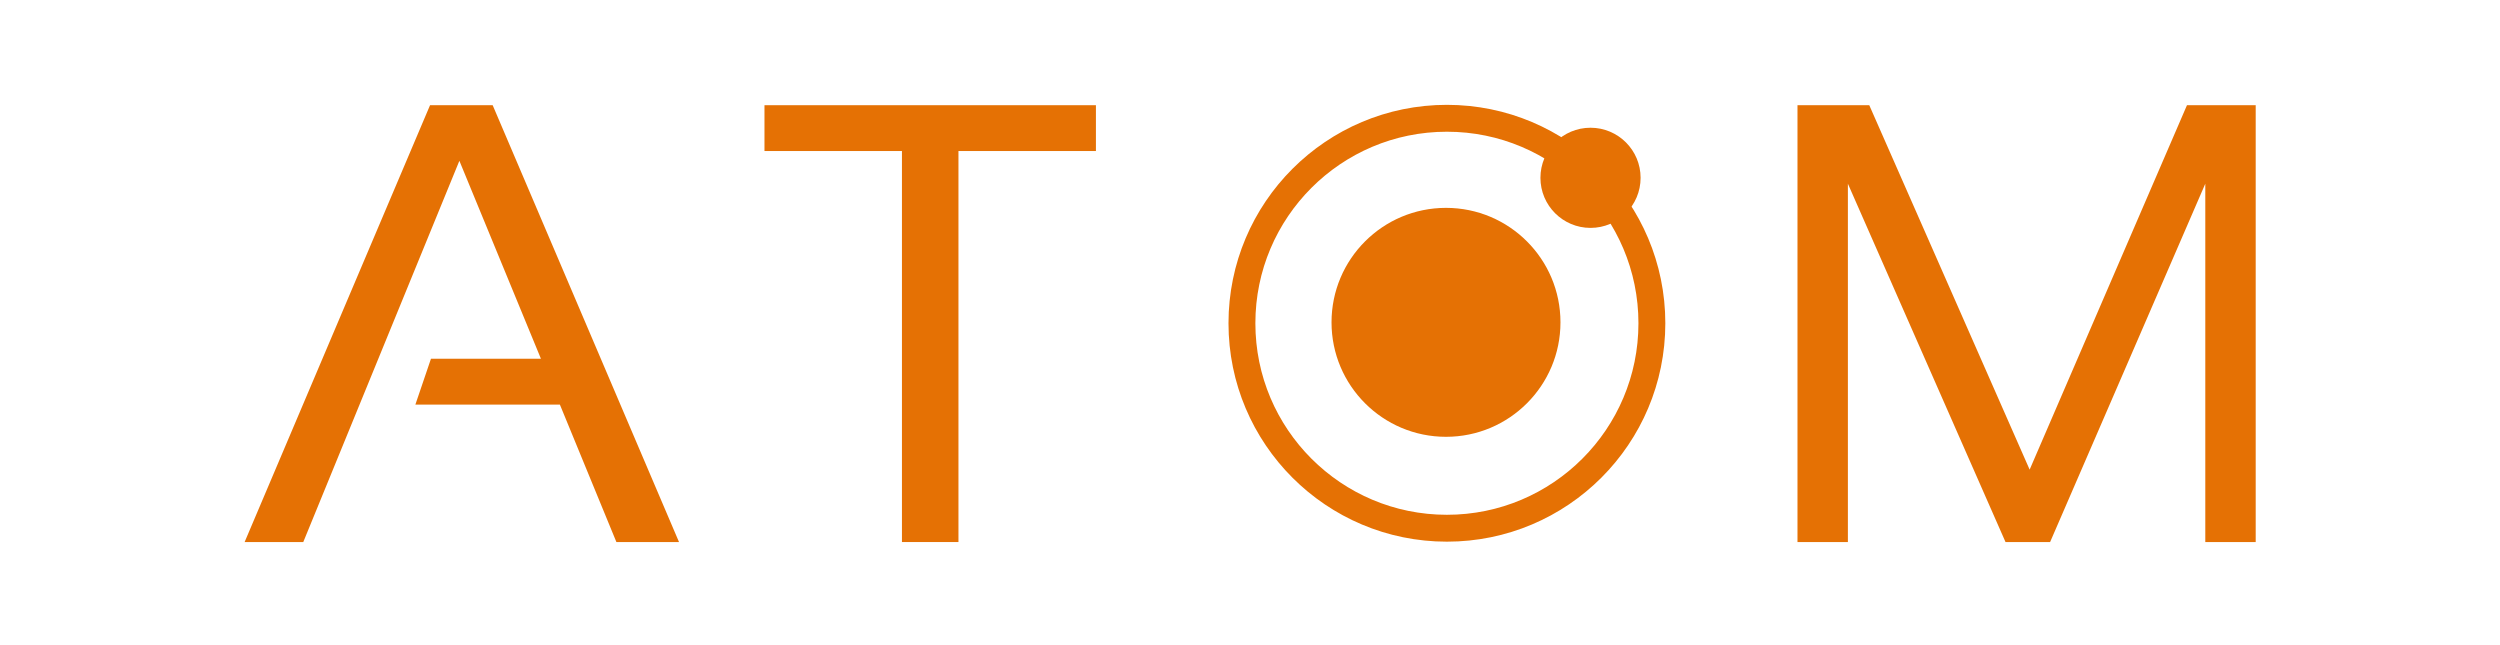 <svg width="930" height="240" viewBox="0 0 930 240" fill="none" xmlns="http://www.w3.org/2000/svg">
<path d="M668.664 201.638V39.137H695.369L755.028 174.706L813.552 39.137H839.12V201.638H820.37V68.341L762.642 201.638H746.051L687.414 68.341V201.638H668.664Z" fill="#E57104"/>
<path d="M407.683 39.137V56.182H356.546V201.638H335.524V56.182H284.387V39.137H407.683Z" fill="#E57104"/>
<path d="M112.818 201.638H91L159.978 39.137H183.274L252.592 201.638H229.297L208.274 150.501H154.523L160.319 133.456H201.228L170.887 59.819L112.818 201.638Z" fill="#E57104"/>
<circle cx="537.91" cy="119.909" r="42.584" fill="#E57104"/>
<circle cx="591.671" cy="66.147" r="18.63" fill="#E57104"/>
<circle cx="538.25" cy="120.25" r="76.25" stroke="#E57104" stroke-width="10"/>
</svg>
